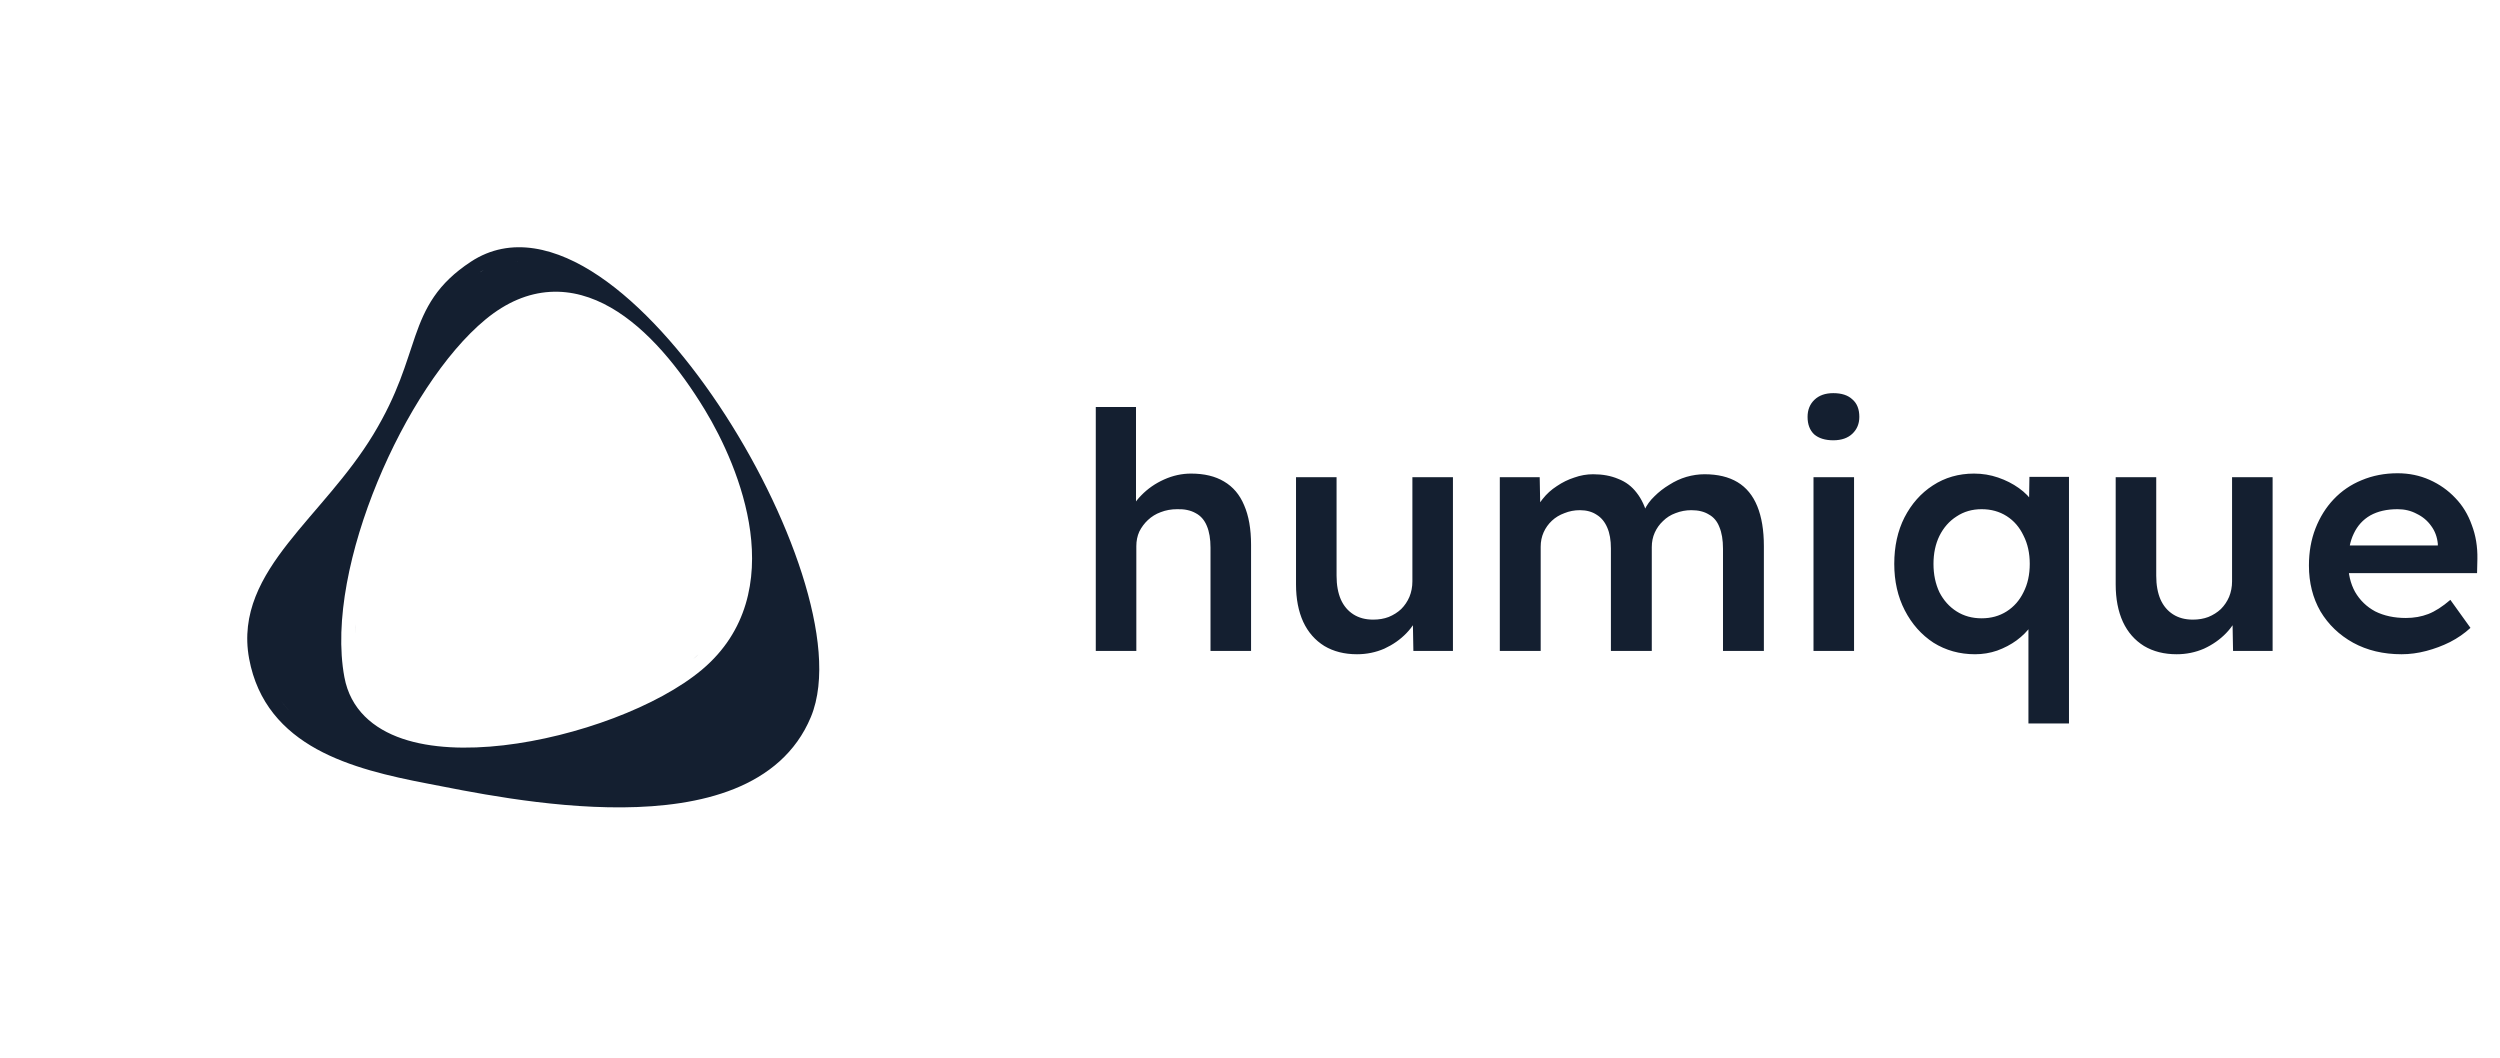 <svg width="182" height="77" viewBox="0 0 182 77" fill="none" xmlns="http://www.w3.org/2000/svg">
<path d="M34.274 19.056C37.18 17.143 40.55 18.031 43.606 20.096C46.686 22.176 49.74 25.62 52.327 29.488C54.921 33.367 57.094 37.748 58.381 41.765C59.024 43.773 59.453 45.715 59.593 47.474C59.732 49.221 59.59 50.855 59.03 52.202C57.949 54.803 55.899 56.447 53.451 57.431C51.024 58.406 48.166 58.754 45.335 58.776C39.675 58.821 33.818 57.561 31.109 57.041C28.37 56.515 25.447 55.851 23.067 54.541C20.639 53.204 18.733 51.169 18.137 47.954C17.524 44.648 19.049 41.995 20.975 39.536C21.929 38.317 23.067 37.044 24.129 35.773C25.212 34.478 26.27 33.126 27.176 31.633C28.995 28.632 29.544 26.431 30.235 24.451C30.581 23.462 30.972 22.506 31.597 21.597C32.228 20.678 33.07 19.849 34.274 19.056ZM40.031 21.25C38.448 21.347 36.875 21.994 35.349 23.253C32.387 25.696 29.474 30.248 27.481 35.077C25.493 39.897 24.319 45.238 25.071 49.296C25.506 51.641 27.176 53.057 29.296 53.776C31.38 54.484 33.994 54.565 36.655 54.258C41.962 53.645 47.919 51.427 51.1 48.756C54.431 45.958 55.083 42.175 54.617 38.687C54.155 35.226 52.589 31.935 51.312 29.832C49.495 26.841 47.161 23.937 44.466 22.391C43.101 21.608 41.608 21.153 40.031 21.25ZM20.423 50.96C20.511 51.087 20.603 51.211 20.698 51.331C20.794 51.451 20.892 51.569 20.994 51.683H20.995C20.791 51.454 20.6 51.214 20.423 50.96ZM26.23 49.789C26.258 49.869 26.287 49.947 26.318 50.024C26.318 50.023 26.317 50.022 26.316 50.02L26.23 49.789ZM50.722 47.76L50.457 47.989C50.591 47.877 50.719 47.762 50.843 47.647C50.803 47.684 50.763 47.723 50.722 47.76ZM51.226 47.27C51.114 47.386 50.998 47.499 50.878 47.612C50.998 47.499 51.114 47.386 51.226 47.27ZM25.879 45.447C25.866 45.652 25.857 45.855 25.851 46.056L25.85 46.055C25.854 45.919 25.86 45.783 25.867 45.645C25.871 45.58 25.875 45.514 25.879 45.447ZM35.051 19.749L34.824 19.892C34.953 19.807 35.083 19.73 35.214 19.658C35.16 19.688 35.105 19.717 35.051 19.749ZM37.512 19.009C37.577 19.006 37.642 19.004 37.707 19.003H37.685C37.627 19.004 37.569 19.006 37.512 19.009ZM25.882 45.409C25.895 45.211 25.911 45.012 25.93 44.81C25.911 45.012 25.895 45.211 25.882 45.409ZM25.882 45.409C25.881 45.422 25.88 45.435 25.879 45.447C25.88 45.435 25.881 45.422 25.882 45.409Z" fill="#141F30"/>
<path d="M79.773 47.389V29.629H82.701V37.333L82.149 37.621C82.309 37.045 82.621 36.525 83.085 36.061C83.549 35.581 84.101 35.197 84.741 34.909C85.381 34.621 86.037 34.477 86.709 34.477C87.669 34.477 88.469 34.669 89.109 35.053C89.765 35.437 90.253 36.013 90.573 36.781C90.909 37.549 91.077 38.509 91.077 39.661V47.389H88.125V39.877C88.125 39.237 88.037 38.709 87.861 38.293C87.685 37.861 87.413 37.549 87.045 37.357C86.677 37.149 86.229 37.053 85.701 37.069C85.269 37.069 84.869 37.141 84.501 37.285C84.149 37.413 83.837 37.605 83.565 37.861C83.309 38.101 83.101 38.381 82.941 38.701C82.797 39.021 82.725 39.373 82.725 39.757V47.389H81.261C80.973 47.389 80.701 47.389 80.445 47.389C80.205 47.389 79.981 47.389 79.773 47.389ZM98.79 47.629C97.878 47.629 97.086 47.429 96.414 47.029C95.742 46.613 95.23 46.029 94.878 45.277C94.526 44.509 94.35 43.597 94.35 42.541V34.741H97.302V41.917C97.302 42.589 97.406 43.165 97.614 43.645C97.822 44.109 98.126 44.469 98.526 44.725C98.926 44.981 99.406 45.109 99.966 45.109C100.382 45.109 100.758 45.045 101.094 44.917C101.446 44.773 101.75 44.581 102.006 44.341C102.262 44.085 102.462 43.789 102.606 43.453C102.75 43.101 102.822 42.725 102.822 42.325V34.741H105.774V47.389H102.894L102.846 44.749L103.374 44.461C103.182 45.069 102.854 45.613 102.39 46.093C101.942 46.557 101.406 46.933 100.782 47.221C100.158 47.493 99.494 47.629 98.79 47.629ZM109.186 47.389V34.741H112.09L112.138 37.285L111.658 37.477C111.802 37.061 112.018 36.677 112.306 36.325C112.594 35.957 112.938 35.645 113.338 35.389C113.738 35.117 114.162 34.909 114.61 34.765C115.058 34.605 115.514 34.525 115.978 34.525C116.666 34.525 117.274 34.637 117.802 34.861C118.346 35.069 118.794 35.405 119.146 35.869C119.514 36.333 119.786 36.925 119.962 37.645L119.506 37.549L119.698 37.165C119.874 36.781 120.122 36.437 120.442 36.133C120.762 35.813 121.122 35.533 121.522 35.293C121.922 35.037 122.338 34.845 122.77 34.717C123.218 34.589 123.658 34.525 124.09 34.525C125.05 34.525 125.85 34.717 126.49 35.101C127.13 35.485 127.61 36.069 127.93 36.853C128.25 37.637 128.41 38.605 128.41 39.757V47.389H125.434V39.949C125.434 39.309 125.346 38.781 125.17 38.365C125.01 37.949 124.754 37.645 124.402 37.453C124.066 37.245 123.642 37.141 123.13 37.141C122.73 37.141 122.346 37.213 121.978 37.357C121.626 37.485 121.322 37.677 121.066 37.933C120.81 38.173 120.61 38.453 120.466 38.773C120.322 39.093 120.25 39.445 120.25 39.829V47.389H117.274V39.925C117.274 39.317 117.186 38.813 117.01 38.413C116.834 37.997 116.578 37.685 116.242 37.477C115.906 37.253 115.498 37.141 115.018 37.141C114.618 37.141 114.242 37.213 113.89 37.357C113.538 37.485 113.234 37.669 112.978 37.909C112.722 38.149 112.522 38.429 112.378 38.749C112.234 39.069 112.162 39.421 112.162 39.805V47.389H109.186ZM132.023 47.389V34.741H134.975V47.389H132.023ZM133.463 32.053C132.871 32.053 132.407 31.909 132.071 31.621C131.751 31.317 131.591 30.893 131.591 30.349C131.591 29.837 131.759 29.421 132.095 29.101C132.431 28.781 132.887 28.621 133.463 28.621C134.071 28.621 134.535 28.773 134.855 29.077C135.191 29.365 135.359 29.789 135.359 30.349C135.359 30.845 135.191 31.253 134.855 31.573C134.519 31.893 134.055 32.053 133.463 32.053ZM147.67 52.669V44.365L148.27 44.437C148.254 44.821 148.11 45.205 147.838 45.589C147.582 45.957 147.238 46.301 146.806 46.621C146.39 46.925 145.918 47.173 145.39 47.365C144.878 47.541 144.342 47.629 143.782 47.629C142.662 47.629 141.654 47.349 140.758 46.789C139.878 46.213 139.182 45.429 138.67 44.437C138.158 43.445 137.902 42.317 137.902 41.053C137.902 39.773 138.15 38.645 138.646 37.669C139.158 36.677 139.846 35.901 140.71 35.341C141.59 34.765 142.59 34.477 143.71 34.477C144.318 34.477 144.902 34.573 145.462 34.765C146.022 34.957 146.526 35.213 146.974 35.533C147.422 35.853 147.774 36.213 148.03 36.613C148.302 37.013 148.446 37.421 148.462 37.837L147.694 37.909L147.742 34.717H150.622V52.669H147.67ZM144.262 45.013C144.95 45.013 145.558 44.845 146.086 44.509C146.614 44.173 147.022 43.709 147.31 43.117C147.614 42.525 147.766 41.837 147.766 41.053C147.766 40.269 147.614 39.581 147.31 38.989C147.022 38.381 146.614 37.909 146.086 37.573C145.558 37.237 144.95 37.069 144.262 37.069C143.574 37.069 142.966 37.245 142.438 37.597C141.91 37.933 141.494 38.405 141.19 39.013C140.902 39.605 140.758 40.285 140.758 41.053C140.758 41.821 140.902 42.509 141.19 43.117C141.494 43.709 141.91 44.173 142.438 44.509C142.966 44.845 143.574 45.013 144.262 45.013ZM158.462 47.629C157.55 47.629 156.758 47.429 156.086 47.029C155.414 46.613 154.902 46.029 154.55 45.277C154.198 44.509 154.022 43.597 154.022 42.541V34.741H156.974V41.917C156.974 42.589 157.078 43.165 157.286 43.645C157.494 44.109 157.798 44.469 158.198 44.725C158.598 44.981 159.078 45.109 159.638 45.109C160.054 45.109 160.43 45.045 160.766 44.917C161.118 44.773 161.422 44.581 161.678 44.341C161.934 44.085 162.134 43.789 162.278 43.453C162.422 43.101 162.494 42.725 162.494 42.325V34.741H165.446V47.389H162.566L162.518 44.749L163.046 44.461C162.854 45.069 162.526 45.613 162.062 46.093C161.614 46.557 161.078 46.933 160.454 47.221C159.83 47.493 159.166 47.629 158.462 47.629ZM174.834 47.629C173.506 47.629 172.33 47.349 171.306 46.789C170.298 46.229 169.506 45.469 168.93 44.509C168.37 43.533 168.09 42.421 168.09 41.173C168.09 40.181 168.25 39.277 168.57 38.461C168.89 37.645 169.33 36.941 169.89 36.349C170.466 35.741 171.146 35.277 171.93 34.957C172.73 34.621 173.602 34.453 174.546 34.453C175.378 34.453 176.154 34.613 176.874 34.933C177.594 35.253 178.218 35.693 178.746 36.253C179.274 36.797 179.674 37.453 179.946 38.221C180.234 38.973 180.37 39.797 180.354 40.693L180.33 41.725H170.082L169.53 39.709H177.858L177.474 40.117V39.589C177.426 39.093 177.266 38.661 176.994 38.293C176.722 37.909 176.37 37.613 175.938 37.405C175.522 37.181 175.058 37.069 174.546 37.069C173.762 37.069 173.098 37.221 172.554 37.525C172.026 37.829 171.626 38.269 171.354 38.845C171.082 39.405 170.946 40.109 170.946 40.957C170.946 41.773 171.114 42.485 171.45 43.093C171.802 43.701 172.29 44.173 172.914 44.509C173.554 44.829 174.298 44.989 175.146 44.989C175.738 44.989 176.282 44.893 176.778 44.701C177.274 44.509 177.81 44.165 178.386 43.669L179.85 45.709C179.418 46.109 178.922 46.453 178.362 46.741C177.818 47.013 177.242 47.229 176.634 47.389C176.026 47.549 175.426 47.629 174.834 47.629Z" fill="#141F30"/>
</svg>
